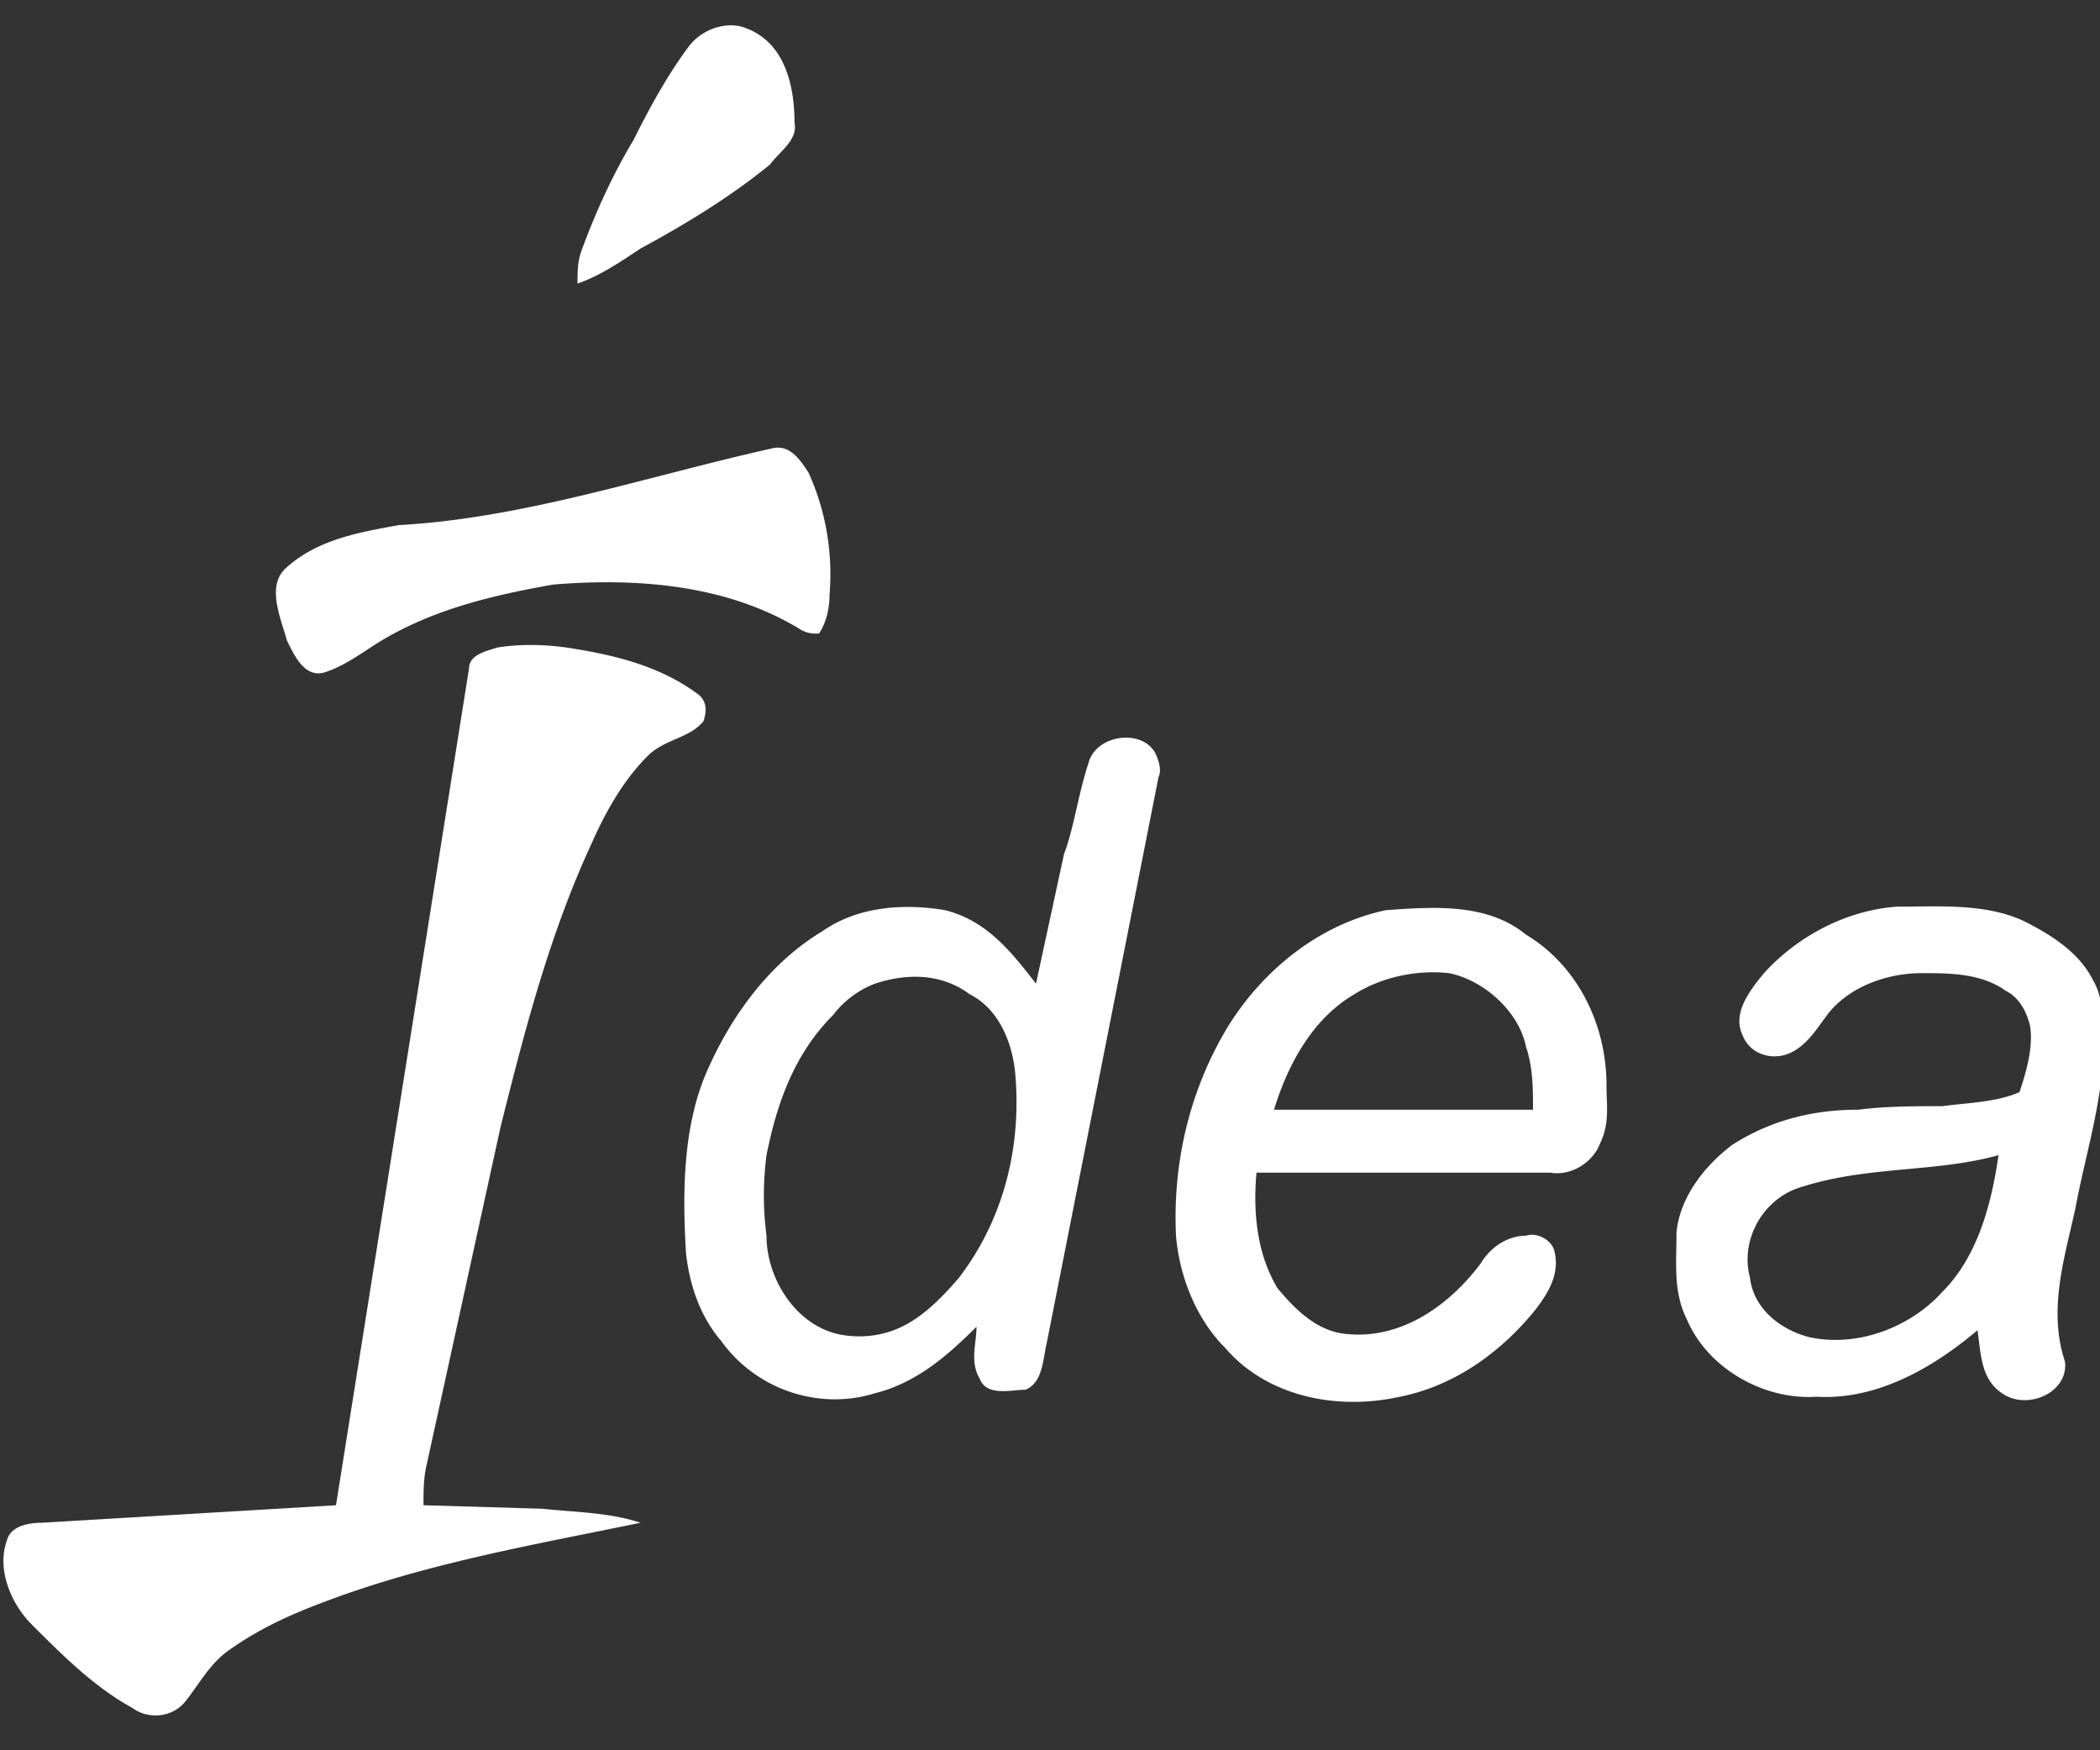 <svg xmlns="http://www.w3.org/2000/svg" viewBox="0 0 60 50" fill="#fff" width="60" height="50"><rect x="0" y="0" width="60" height="50" fill="#333333" stroke="none"/><path d="M19.7 1.3c.4-.5 1.1-.7 1.6-.5 1.1.4 1.4 1.6 1.4 2.7.1.5-.4.8-.7 1.2-1.1.9-2.4 1.7-3.7 2.4-.6.4-1.2.8-1.8 1 0-.3 0-.6.1-.9.4-1.1.9-2.2 1.5-3.2.5-1 1-1.9 1.6-2.7zM11.4 15c3.6-.2 7.1-1.4 10.7-2.2.5-.1.8.4 1 .7.5 1.1.7 2.3.6 3.5 0 .4-.1.8-.3 1.1-.2 0-.3 0-.5-.1-2.1-1.3-4.7-1.5-7.1-1.3-1.7.3-3.4.7-4.9 1.6-.5.3-1 .7-1.6.9s-.9-.5-1.1-.9c-.2-.7-.6-1.6 0-2.1.9-.8 2.1-1 3.2-1.2zm2 4.1c0-.4.5-.5.8-.6.6-.1 1.3-.1 2 0 1.3.2 2.6.5 3.7 1.3.3.2.3.5.2.8-.4.5-1.1.5-1.6 1-.7.7-1.2 1.6-1.6 2.5-1.2 2.6-1.9 5.3-2.6 8.1l-2.1 9.6c-.1.4-.1.8-.1 1.2l3.4.1c.9.1 1.9.1 2.8.4-2.9.6-5.8 1.1-8.6 2.1-1.1.4-2.1.8-3.1 1.5-.6.4-.9 1-1.3 1.5s-1.1.5-1.5.2c-1.1-.6-2-1.5-2.9-2.4-.6-.6-1-1.6-.7-2.4.1-.4.6-.5 1-.5l8.4-.5 3.8-23.9zm17.7 2.7c.2-.8 1.5-1 1.9-.3.1.2.2.5.1.7l-3.2 16.2c-.1.4-.1 1.1-.6 1.3-.4 0-1.1.2-1.3-.3-.3-.5-.1-1-.1-1.5-.8.8-1.7 1.6-2.9 1.9-1.6.5-3.4-.1-4.4-1.5-.6-.7-.9-1.6-1-2.5-.1-1.7-.1-3.6.6-5.2s1.8-3.1 3.3-4c1-.7 2.3-.8 3.5-.6 1.2.3 1.9 1.2 2.6 2.1l.8-3.7c.3-.8.4-1.7.7-2.6M25 28.1a2.73 2.73 0 0 0-1.2.9c-1.1 1.1-1.6 2.5-1.9 4-.1.8-.1 1.5 0 2.3 0 1.2.8 2.5 2 2.8.4.1.9.1 1.3 0 .9-.2 1.6-.9 2.2-1.6 1.3-1.7 1.8-3.8 1.6-5.9-.1-.9-.5-1.8-1.3-2.2-.8-.6-1.8-.6-2.7-.3zm10.1 1.2c1-1.6 2.6-2.9 4.5-3.3 1.4-.1 2.9-.2 4 .7 1.5.9 2.3 2.6 2.3 4.3 0 .6.1 1.1-.2 1.7-.2.5-.8.9-1.4.8h-8.4c-.1 1.1 0 2.3.6 3.3.5.6 1.1 1.2 1.9 1.3 1.6.2 3-.8 3.9-2 .3-.5.8-.8 1.3-.8.3-.1.7.1.8.4.2.7-.2 1.3-.6 1.8-1 1.2-2.3 2.1-3.8 2.4-1.8.4-3.8 0-5-1.4-.8-.8-1.3-2-1.4-3.2-.1-2.1.4-4.2 1.5-6m3.6-.9c-1.2.7-1.9 2-2.3 3.3h7.4c0-.6 0-1.2-.2-1.8-.2-1-1.2-1.9-2.2-2.1-.9-.1-1.9.1-2.7.6zm11.7-.6c1-1.1 2.4-1.8 3.8-1.9 1.2 0 2.5-.1 3.6.4.8.4 1.6.9 2 1.7.3.5.3 1.2.3 1.8 0 1.6-.5 3.1-.8 4.7-.3 1.4-.8 2.9-.3 4.4.1.9-1.1 1.4-1.8.9-.6-.4-.6-1.1-.7-1.8-1.3 1.1-2.9 2-4.6 1.9-1.5.1-3.1-.8-3.7-2.2-.4-.8-.3-1.6-.3-2.5.1-1 .8-1.9 1.6-2.5 1.1-.7 2.3-1 3.6-1 .8-.1 1.6-.1 2.4-.1.7-.1 1.5-.1 2.2-.4.2-.6.4-1.3.3-1.9-.1-.4-.3-.8-.7-1-.7-.5-1.6-.5-2.4-.5-1 0-2.1.4-2.7 1.2-.3.4-.6.9-1.1 1.1s-1.1 0-1.3-.5c-.3-.6.1-1.2.6-1.8m1.1 6.1c-1.1.3-1.8 1.5-1.5 2.6.1.9.9 1.5 1.7 1.7 1.4.3 2.9-.3 3.8-1.3 1-1 1.4-2.5 1.6-3.9-1.8.5-3.7.3-5.6.9z"></path></svg>